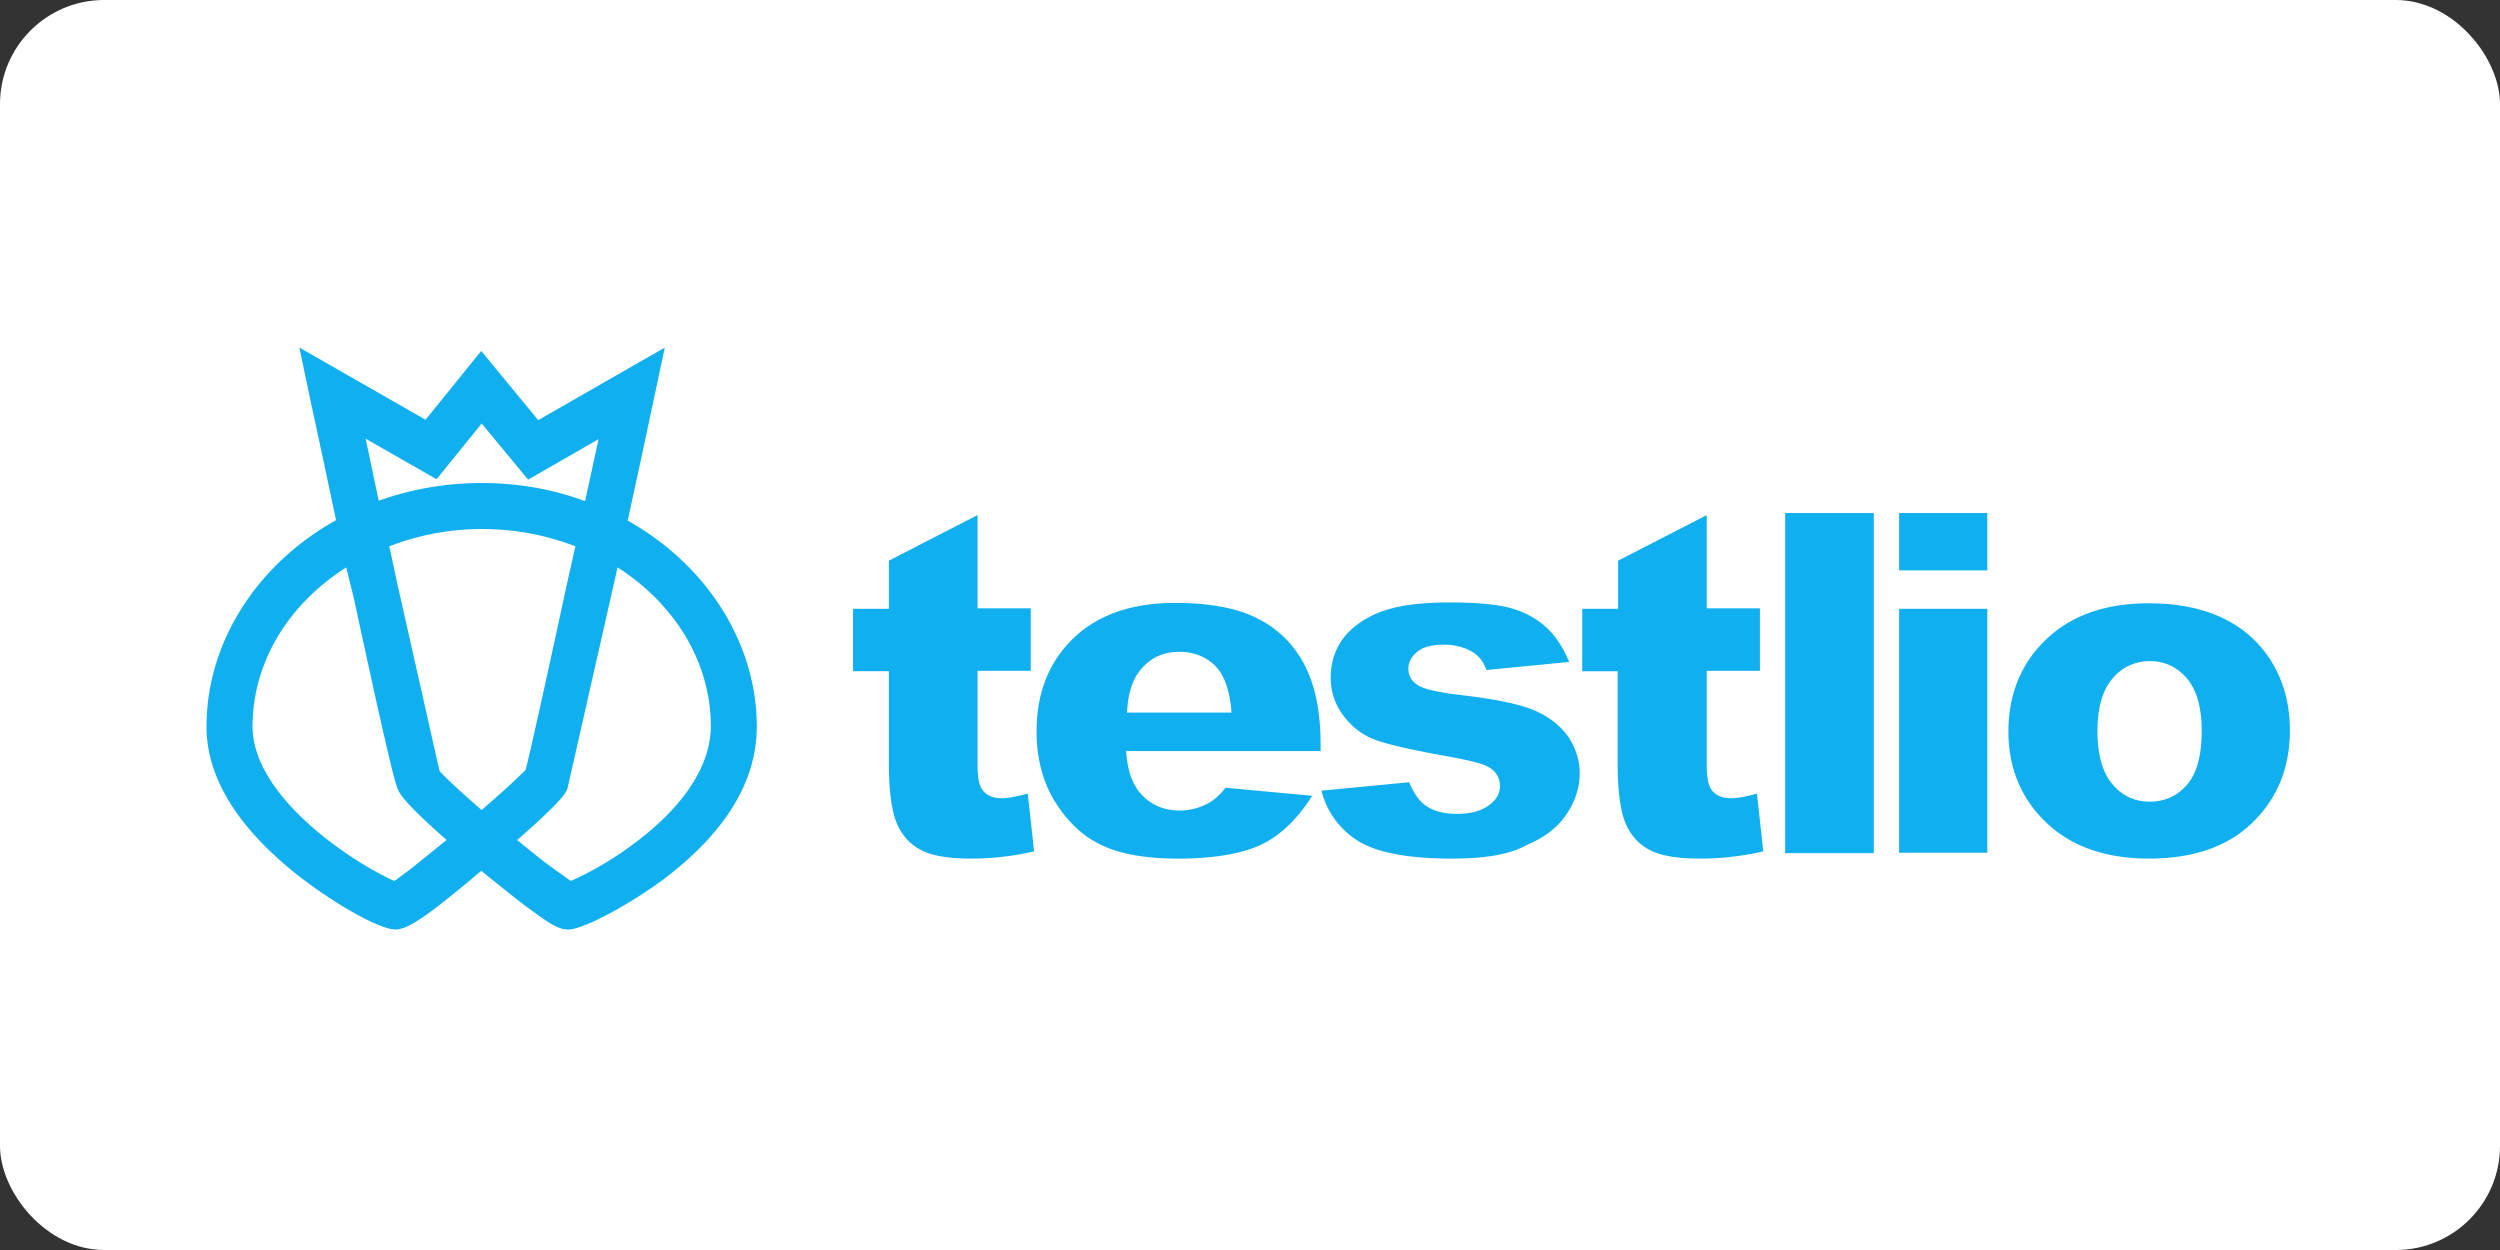<?xml version="1.0" ?>
<svg xmlns="http://www.w3.org/2000/svg" xmlns:dc="http://purl.org/dc/elements/1.1/" xmlns:ns1="http://sodipodi.sourceforge.net/DTD/sodipodi-0.dtd" xmlns:ns2="http://www.inkscape.org/namespaces/inkscape" xmlns:ns4="http://creativecommons.org/ns#" xmlns:rdf="http://www.w3.org/1999/02/22-rdf-syntax-ns#" height="60" width="120" fill="#0faff0" version="1.1" id="svg4" ns1:docname="testlio-ar21.svg" ns2:version="0.92.3 (2405546, 2018-03-11)">
  
  
  <rect width="100%" height="100%" fill="#333333" stroke="none"/>
  
  
  <rect width="120" height="60" rx="5" fill="white"/>
  
  
  <defs id="defs8"/>
  
  
  <ns1:namedview pagecolor="#ffffff" bordercolor="#666666" borderopacity="1" objecttolerance="10" gridtolerance="10" guidetolerance="10" ns2:pageopacity="0" ns2:pageshadow="2" ns2:window-width="1745" ns2:window-height="727" id="namedview6" showgrid="false" ns2:zoom="2.925" ns2:cx="60" ns2:cy="30" ns2:window-x="67" ns2:window-y="27" ns2:window-maximized="0" ns2:current-layer="svg4"/>
  
  
  <path d="m 46.637,41.213 c -1.114,0 -1.945,-0.142 -2.451,-0.425 -0.506,-0.263 -0.891,-0.689 -1.134,-1.256 C 42.809,38.964 42.667,37.992 42.667,36.675 V 32.219 H 40.946 v -2.998 h 1.722 v -2.309 l 4.254,-2.188 v 4.476 h 2.552 v 2.998 h -2.552 v 4.497 c 0,0.567 0.061,0.932 0.182,1.134 0.182,0.324 0.527,0.486 0.972,0.486 0.324,0 0.729,-0.081 1.256,-0.223 l 0.304,2.775 c -1.074,0.243 -2.066,0.344 -2.998,0.344 z m 9.905,0 c -1.56,0 -2.815,-0.223 -3.707,-0.668 -0.891,-0.425 -1.62,-1.134 -2.208,-2.086 -0.587,-0.952 -0.871,-2.086 -0.871,-3.362 0,-1.823 0.587,-3.322 1.762,-4.456 1.175,-1.134 2.815,-1.701 4.882,-1.701 1.701,0 3.038,0.263 4.011,0.77 0.972,0.506 1.701,1.236 2.208,2.208 0.506,0.972 0.77,2.248 0.77,3.808 v 0.324 h -9.338 l 0.02,0.223 c 0.081,0.79 0.304,1.377 0.648,1.782 0.486,0.567 1.134,0.851 1.904,0.851 0.486,0 0.952,-0.122 1.398,-0.365 0.263,-0.142 0.527,-0.385 0.81,-0.729 l 4.152,0.385 c -0.648,1.033 -1.418,1.803 -2.289,2.269 -0.932,0.486 -2.35,0.749 -4.152,0.749 z m 0.061,-9.925 c -0.81,0 -1.458,0.324 -1.924,0.952 -0.304,0.385 -0.506,0.972 -0.567,1.742 l -0.02,0.223 H 59.114 L 59.094,33.981 C 58.993,33.029 58.73,32.341 58.304,31.936 57.859,31.51 57.291,31.287 56.603,31.287 Z m 13.105,9.925 c -2.167,0 -3.727,-0.304 -4.618,-0.911 -0.83,-0.567 -1.398,-1.337 -1.661,-2.35 l 4.213,-0.405 c 0.203,0.506 0.466,0.891 0.81,1.134 0.385,0.263 0.871,0.385 1.479,0.385 0.668,0 1.195,-0.142 1.58,-0.446 0.324,-0.243 0.486,-0.547 0.486,-0.891 0,-0.284 -0.101,-0.689 -0.628,-0.952 -0.263,-0.142 -0.952,-0.304 -2.066,-0.506 -1.6,-0.284 -2.714,-0.547 -3.322,-0.77 -0.587,-0.223 -1.094,-0.608 -1.499,-1.155 -0.405,-0.527 -0.608,-1.155 -0.608,-1.823 0,-0.749 0.223,-1.398 0.648,-1.944 0.446,-0.547 1.053,-0.952 1.823,-1.236 0.79,-0.284 1.863,-0.425 3.2,-0.425 1.418,0 2.471,0.101 3.14,0.324 0.648,0.203 1.215,0.547 1.641,0.972 0.385,0.385 0.729,0.911 0.993,1.56 l -3.97,0.385 c -0.122,-0.344 -0.324,-0.628 -0.587,-0.81 -0.405,-0.263 -0.891,-0.405 -1.438,-0.405 -0.567,0 -0.993,0.101 -1.276,0.324 -0.284,0.223 -0.446,0.506 -0.446,0.83 0,0.263 0.101,0.628 0.567,0.851 0.324,0.162 0.993,0.304 2.046,0.425 1.519,0.182 2.653,0.405 3.403,0.709 0.709,0.304 1.256,0.729 1.641,1.256 0.365,0.547 0.567,1.134 0.567,1.782 0,0.648 -0.203,1.317 -0.608,1.924 -0.405,0.628 -1.033,1.134 -1.904,1.499 -0.851,0.486 -2.086,0.668 -3.605,0.668 z m 11.91,0 c -1.114,0 -1.945,-0.142 -2.451,-0.425 -0.506,-0.263 -0.891,-0.689 -1.134,-1.256 -0.243,-0.567 -0.385,-1.539 -0.385,-2.856 v -4.456 h -1.701 v -2.998 h 1.722 v -2.309 l 4.254,-2.188 v 4.476 h 2.552 v 2.998 h -2.552 v 4.497 c 0,0.567 0.061,0.932 0.182,1.134 0.182,0.324 0.527,0.486 0.972,0.486 0.324,0 0.729,-0.081 1.256,-0.223 l 0.304,2.775 c -1.074,0.243 -2.086,0.344 -3.018,0.344 z m 4.071,-16.589 h 4.254 v 16.326 h -4.254 z m 5.469,16.326 v -11.728 h 4.233 v 11.708 h -4.233 z m 0,-13.571 v -2.755 h 4.233 v 2.755 z m 11.991,13.834 c -1.884,0 -3.443,-0.486 -4.598,-1.438 -1.418,-1.175 -2.147,-2.755 -2.147,-4.659 0,-1.782 0.608,-3.281 1.803,-4.416 1.195,-1.155 2.856,-1.742 4.922,-1.742 2.35,0 4.152,0.689 5.347,2.046 0.952,1.094 1.438,2.451 1.438,4.051 0,1.803 -0.608,3.281 -1.803,4.436 -1.155,1.134 -2.836,1.722 -4.963,1.722 z m 0.061,-9.479 c -0.729,0 -1.357,0.284 -1.823,0.851 -0.466,0.547 -0.709,1.398 -0.709,2.512 0,1.134 0.243,1.985 0.709,2.532 0.466,0.567 1.074,0.851 1.803,0.851 0.729,0 1.337,-0.284 1.803,-0.83 0.466,-0.547 0.689,-1.418 0.689,-2.593 0,-1.094 -0.243,-1.924 -0.689,-2.471 -0.486,-0.567 -1.074,-0.851 -1.782,-0.851 z m -75.937,12.882 c -0.486,0 -0.891,-0.284 -1.945,-1.053 -0.628,-0.466 -1.398,-1.094 -2.228,-1.762 -2.593,2.188 -3.524,2.815 -4.112,2.815 -0.851,0 -3.281,-1.458 -4.882,-2.755 -2.775,-2.248 -4.193,-4.598 -4.193,-6.988 0,-3.99 2.37,-7.758 6.218,-9.905 l -0.628,-2.957 -0.628,-2.917 -0.506,-2.41 6.056,3.464 2.674,-3.302 2.734,3.322 6.077,-3.484 -1.134,5.327 -0.648,2.978 c 3.828,2.147 6.198,5.915 6.198,9.885 0,2.552 -1.418,4.942 -4.213,7.13 -1.701,1.317 -4.092,2.613 -4.841,2.613 z M 16.619,27.236 c -2.836,1.803 -4.497,4.618 -4.497,7.636 0,1.661 1.175,3.484 3.383,5.266 0.79,0.628 1.681,1.236 2.572,1.722 0.304,0.162 0.608,0.324 0.851,0.425 0.182,-0.122 0.446,-0.324 0.749,-0.547 l 1.762,-1.418 C 19.617,38.721 19.212,38.174 19.09,37.87 18.908,37.465 18.3,34.812 16.984,28.715 Z m 8.203,13.085 c 0.668,0.547 1.317,1.074 1.863,1.458 l 0.709,0.506 c 0.243,-0.101 0.527,-0.243 0.81,-0.385 0.891,-0.466 1.762,-1.033 2.532,-1.641 2.208,-1.722 3.383,-3.605 3.383,-5.408 0,-2.998 -1.661,-5.813 -4.476,-7.616 l -2.41,10.634 c -0.081,0.182 -0.223,0.547 -2.41,2.451 z m -3.727,-3.322 c 0.122,0.162 0.83,0.851 2.026,1.884 l 1.215,-1.074 0.749,-0.709 0.142,-0.142 c 0.162,-0.587 0.851,-3.666 1.965,-8.831 l 0.425,-1.904 c -1.418,-0.547 -2.917,-0.83 -4.476,-0.83 a 12.337,12.337 0 0 0 -4.456,0.83 l 0.446,2.066 z m 2.026,-13.814 c 1.722,0 3.383,0.284 4.963,0.871 l 0.648,-2.978 -3.383,1.945 -2.228,-2.694 -2.167,2.674 -3.403,-1.945 0.628,2.978 c 1.58,-0.567 3.241,-0.851 4.942,-0.851 z" id="path2" ns2:connector-curvature="0" style="stroke-width:0.203"/>
  

</svg>

